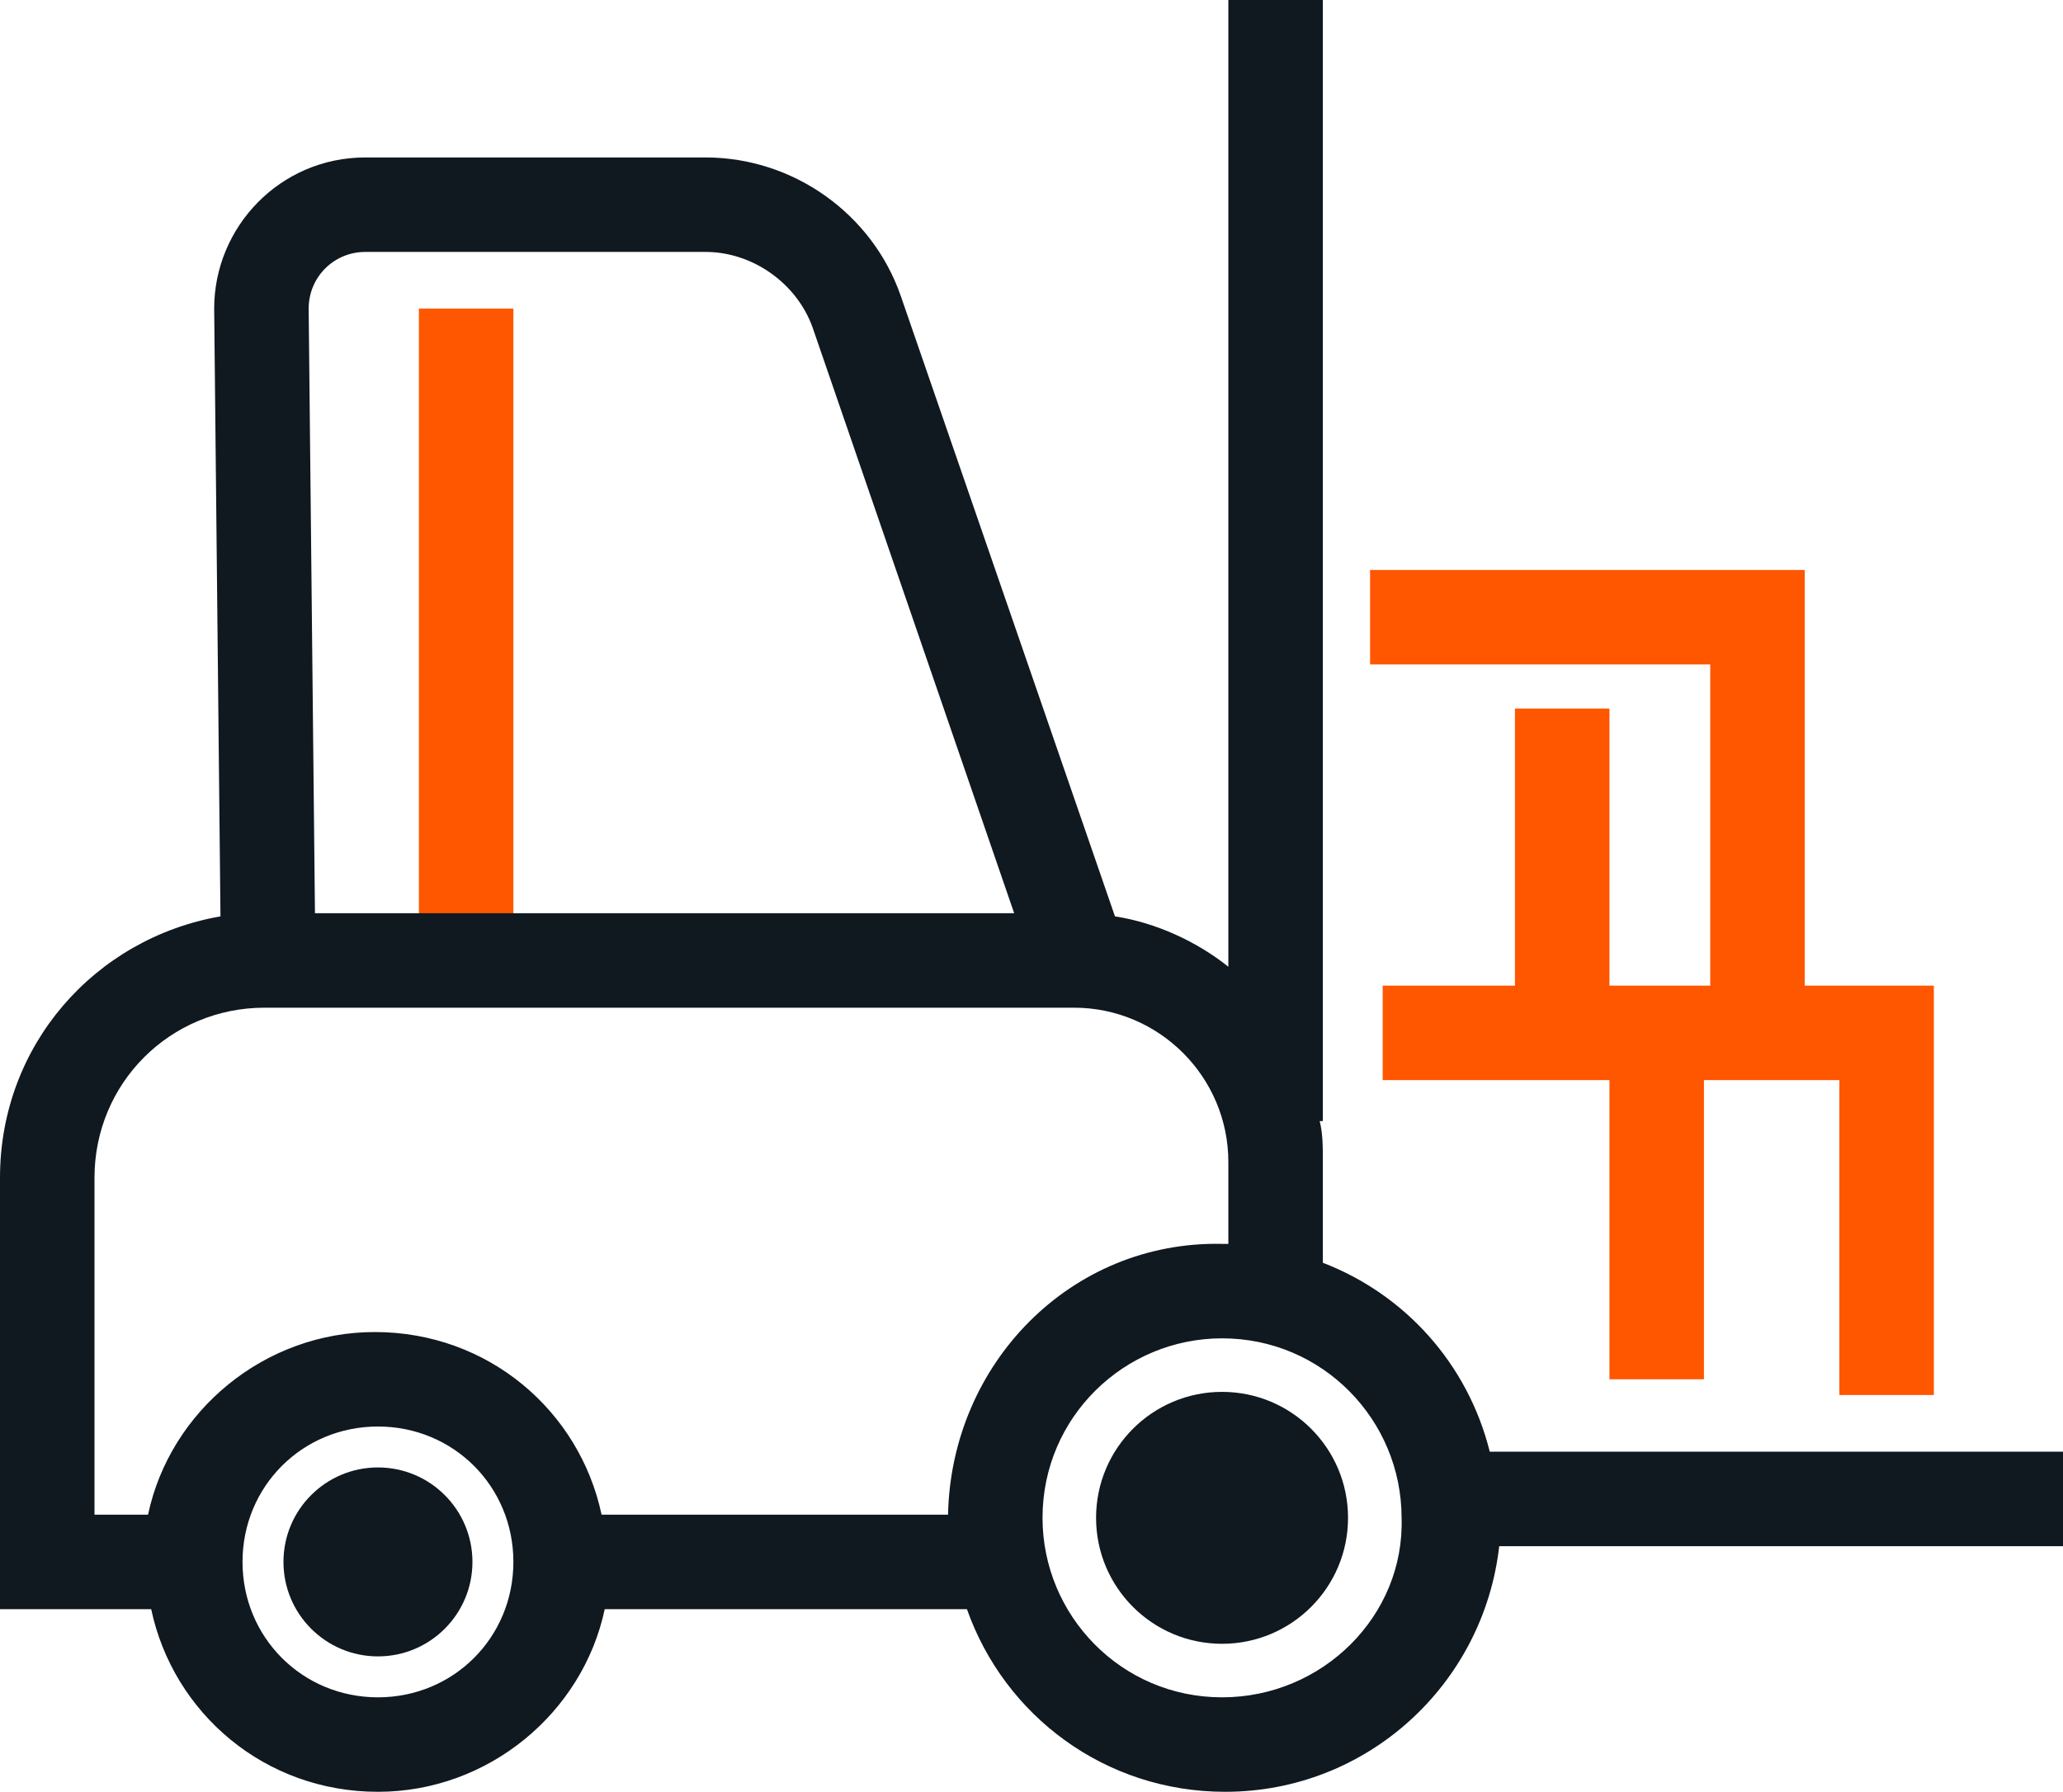 <?xml version="1.0" encoding="UTF-8"?>
<!-- Generator: Adobe Illustrator 25.4.0, SVG Export Plug-In . SVG Version: 6.00 Build 0)  -->
<svg xmlns="http://www.w3.org/2000/svg" xmlns:xlink="http://www.w3.org/1999/xlink" version="1.1" id="Layer_1" x="0px" y="0px" width="65.5px" height="56.9px" viewBox="0 0 65.5 56.9" style="enable-background:new 0 0 65.5 56.9;" xml:space="preserve">
<style type="text/css">
	.st0{fill:#FF5600;}
	.st1{fill:#101820;}
</style>
<path id="Path_2196" class="st0" d="M16.3,30.5h-3V9.8h3V30.5z"></path>
<polygon class="st0" points="57.3,31.3 57.3,18.1 43.5,18.1 43.5,21.1 54.3,21.1 54.3,31.3 51.1,31.3 51.1,22.5 48.1,22.5   48.1,31.3 43.9,31.3 43.9,34.3 51.1,34.3 51.1,43.8 54.1,43.8 54.1,34.3 58.4,34.3 58.4,44.3 61.4,44.3 61.4,31.3 "></polygon>
<g>
	<path class="st1" d="M47.3,46.1c-0.7-2.8-2.7-5-5.3-6v-3.2c0-0.5,0-0.9-0.1-1.3h0.1V0h-3v30.7c-1-0.8-2.3-1.4-3.6-1.6L28.6,9.4   C27.7,6.8,25.2,5,22.4,5H11.6c0,0,0,0,0,0C8.9,5,6.8,7.2,6.8,9.8L7,29.1c-4,0.7-7,4.1-7,8.3v13.7h4.8c0.7,3.3,3.6,5.8,7.2,5.8   c3.5,0,6.5-2.5,7.2-5.8h11.5c1.2,3.4,4.4,5.8,8.2,5.8c4.5,0,8.2-3.4,8.7-7.8h18v-3H47.3z M11.6,8h10.8c1.5,0,2.9,1,3.4,2.4L32.2,29   H10L9.8,9.8c0,0,0,0,0,0C9.8,8.8,10.6,8,11.6,8z M12,53.9L12,53.9c-2.4,0-4.3-1.9-4.3-4.3c0,0,0,0,0,0c0-2.4,1.9-4.3,4.3-4.3   c2.4,0,4.3,1.9,4.3,4.3S14.4,53.9,12,53.9z M30.1,48.1h-11c-0.7-3.3-3.6-5.8-7.2-5.8c-3.5,0-6.5,2.5-7.2,5.8H3V37.4   c0-3,2.4-5.4,5.4-5.4h25.7c2.7,0,4.9,2.2,4.9,4.9v2.6c-0.1,0-0.1,0-0.2,0C34,39.4,30.2,43.3,30.1,48.1z M38.8,53.9   c-3.2,0-5.7-2.6-5.7-5.7c0,0,0,0,0,0c0-3.2,2.6-5.7,5.7-5.7c3.2,0,5.7,2.6,5.7,5.7C44.6,51.3,42,53.9,38.8,53.9z"></path>
	<circle class="st1" cx="12" cy="49.6" r="3"></circle>
	<circle class="st1" cx="38.8" cy="48.2" r="4"></circle>
</g>
</svg>
